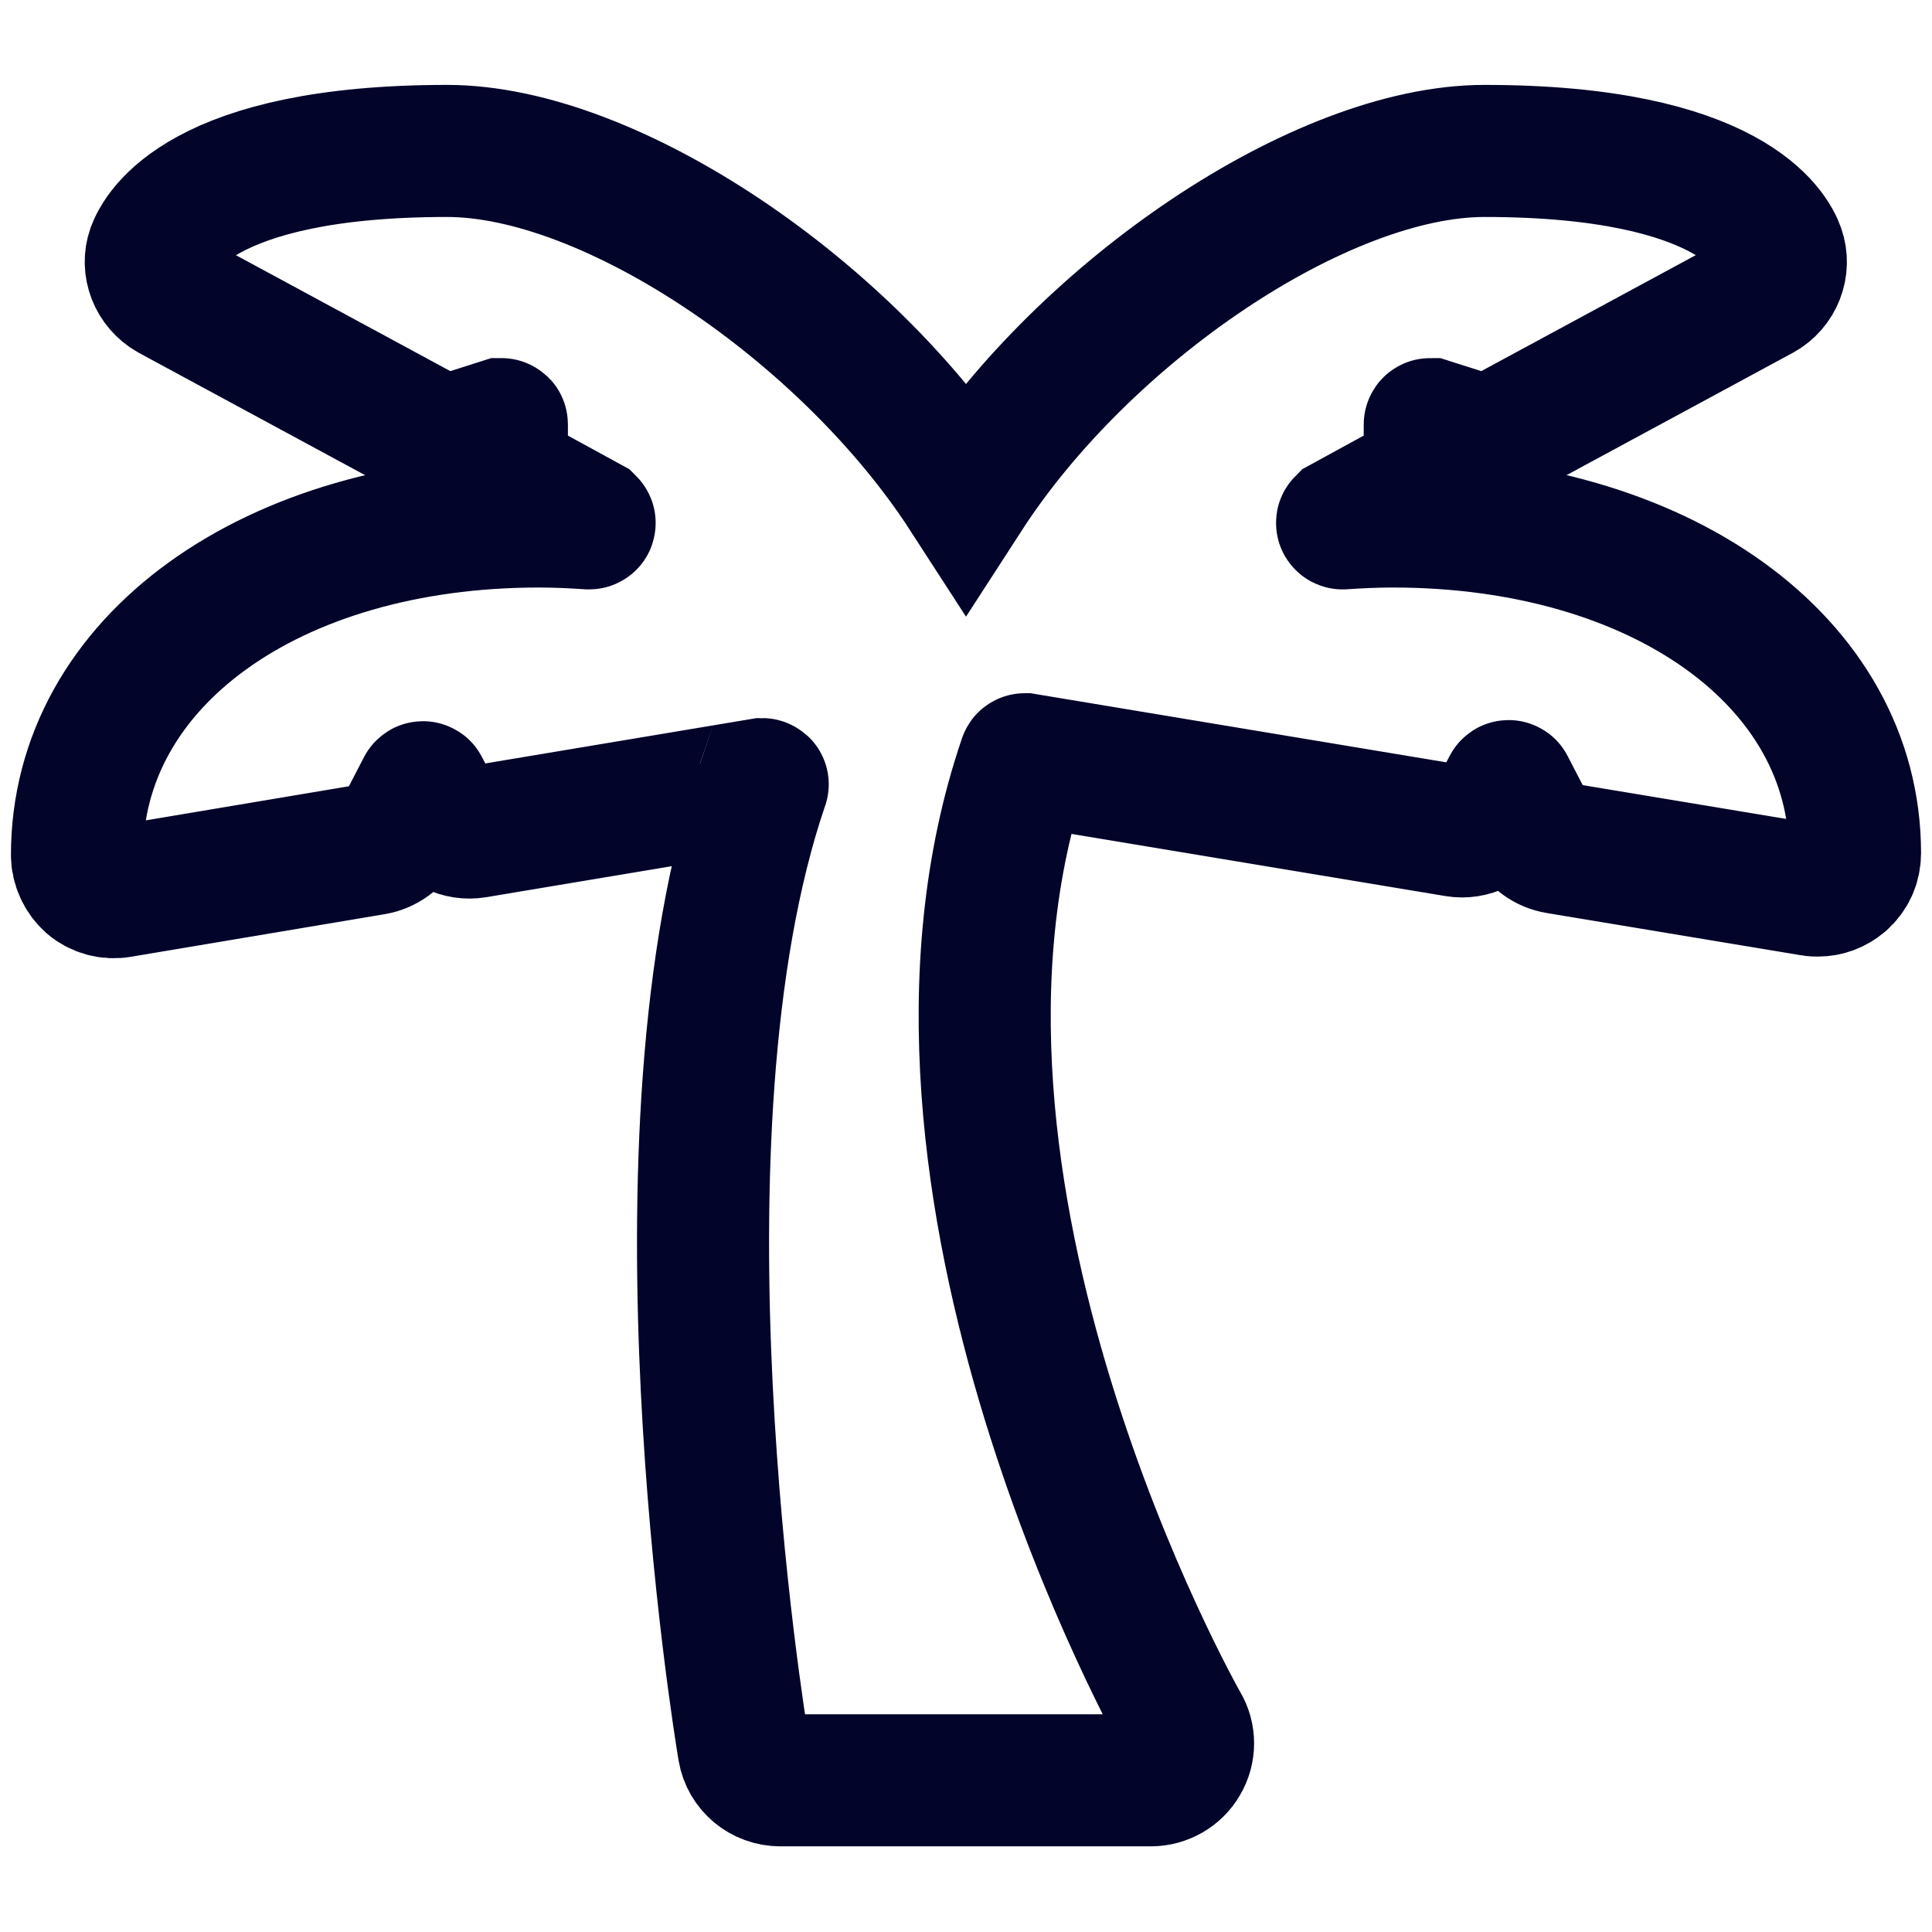 <?xml version="1.0" encoding="utf-8"?>
<svg xmlns="http://www.w3.org/2000/svg" xmlns:xlink="http://www.w3.org/1999/xlink" version="1.1" id="Capa_1" x="0px" y="0px" viewBox="0 0 512 512" style="enable-background:new 0 0 512 512;">
<style type="text/css">
	.st0{fill:none;stroke:#02042A;stroke-width:35;stroke-miterlimit:10;}
</style>
<g>
	<g>
		<path class="st0" d="M369.1,138.2c-4.4,0-8.8,0.2-13.3,0.5c-0.1,0-0.2-0.1-0.1-0.2l18.1-9.9c3.1-1.8,5.1-5,5.1-8.6v-7.5&#xA;			c0-0.1,0.1-0.1,0.1-0.1l11.3,3.6c2.6,0.8,5.3,0.6,7.7-0.7l68.8-37.2c4.2-2.3,6.2-7.4,4.6-11.9c-1.5-4.3-12.4-26.2-78-26.2&#xA;			C350,40,287.5,82.5,256,131.2C224.5,82.5,162,40,118.5,40C53,40,42.1,61.9,40.5,66.2c-1.6,4.5,0.4,9.5,4.6,11.9l68.8,37.2&#xA;			c2.4,1.3,5.1,1.6,7.7,0.7l11.3-3.6c0.1,0,0.1,0,0.1,0.1v7.5c0,3.6,2,6.9,5.1,8.6l18.1,9.9c0.1,0.1,0.1,0.2-0.1,0.2&#xA;			c-4.4-0.3-8.8-0.5-13.3-0.5c-70.9,0-122.4,37.2-122.4,88.4c0,2.8,1.3,5.6,3.4,7.5c2.2,1.9,5.2,2.7,8,2.2L99.1,225&#xA;			c3-0.5,5.7-2.5,7.1-5.1l5.8-11.2c0-0.1,0.2-0.1,0.2,0l3.5,6.7c2,3.7,6.1,5.8,10.3,5.1l76-12.7c0.1,0,0.2,0.1,0.1,0.1&#xA;			c-31.6,92.6-6.2,248.8-5,255.8c0.8,4.7,4.9,8.1,9.7,8.1H305c3.5,0,6.8-1.9,8.5-4.9c1.8-3,1.8-6.8,0-9.8&#xA;			c-0.9-1.5-80.6-142.7-42-255.8c0-0.1,0.1-0.1,0.1-0.1l114.3,19c4.1,0.7,8.3-1.4,10.3-5.1l3.5-6.7c0-0.1,0.2-0.1,0.2,0l5.8,11.2&#xA;			c1.4,2.7,4,4.6,7.1,5.1l67.4,11.2c0.5,0.1,1.1,0.1,1.6,0.1c2.3,0,4.5-0.8,6.4-2.4c2.2-1.9,3.4-4.6,3.4-7.5&#xA;			C491.6,175.4,440.1,138.2,369.1,138.2z"/>
	</g>
</g>
</svg>